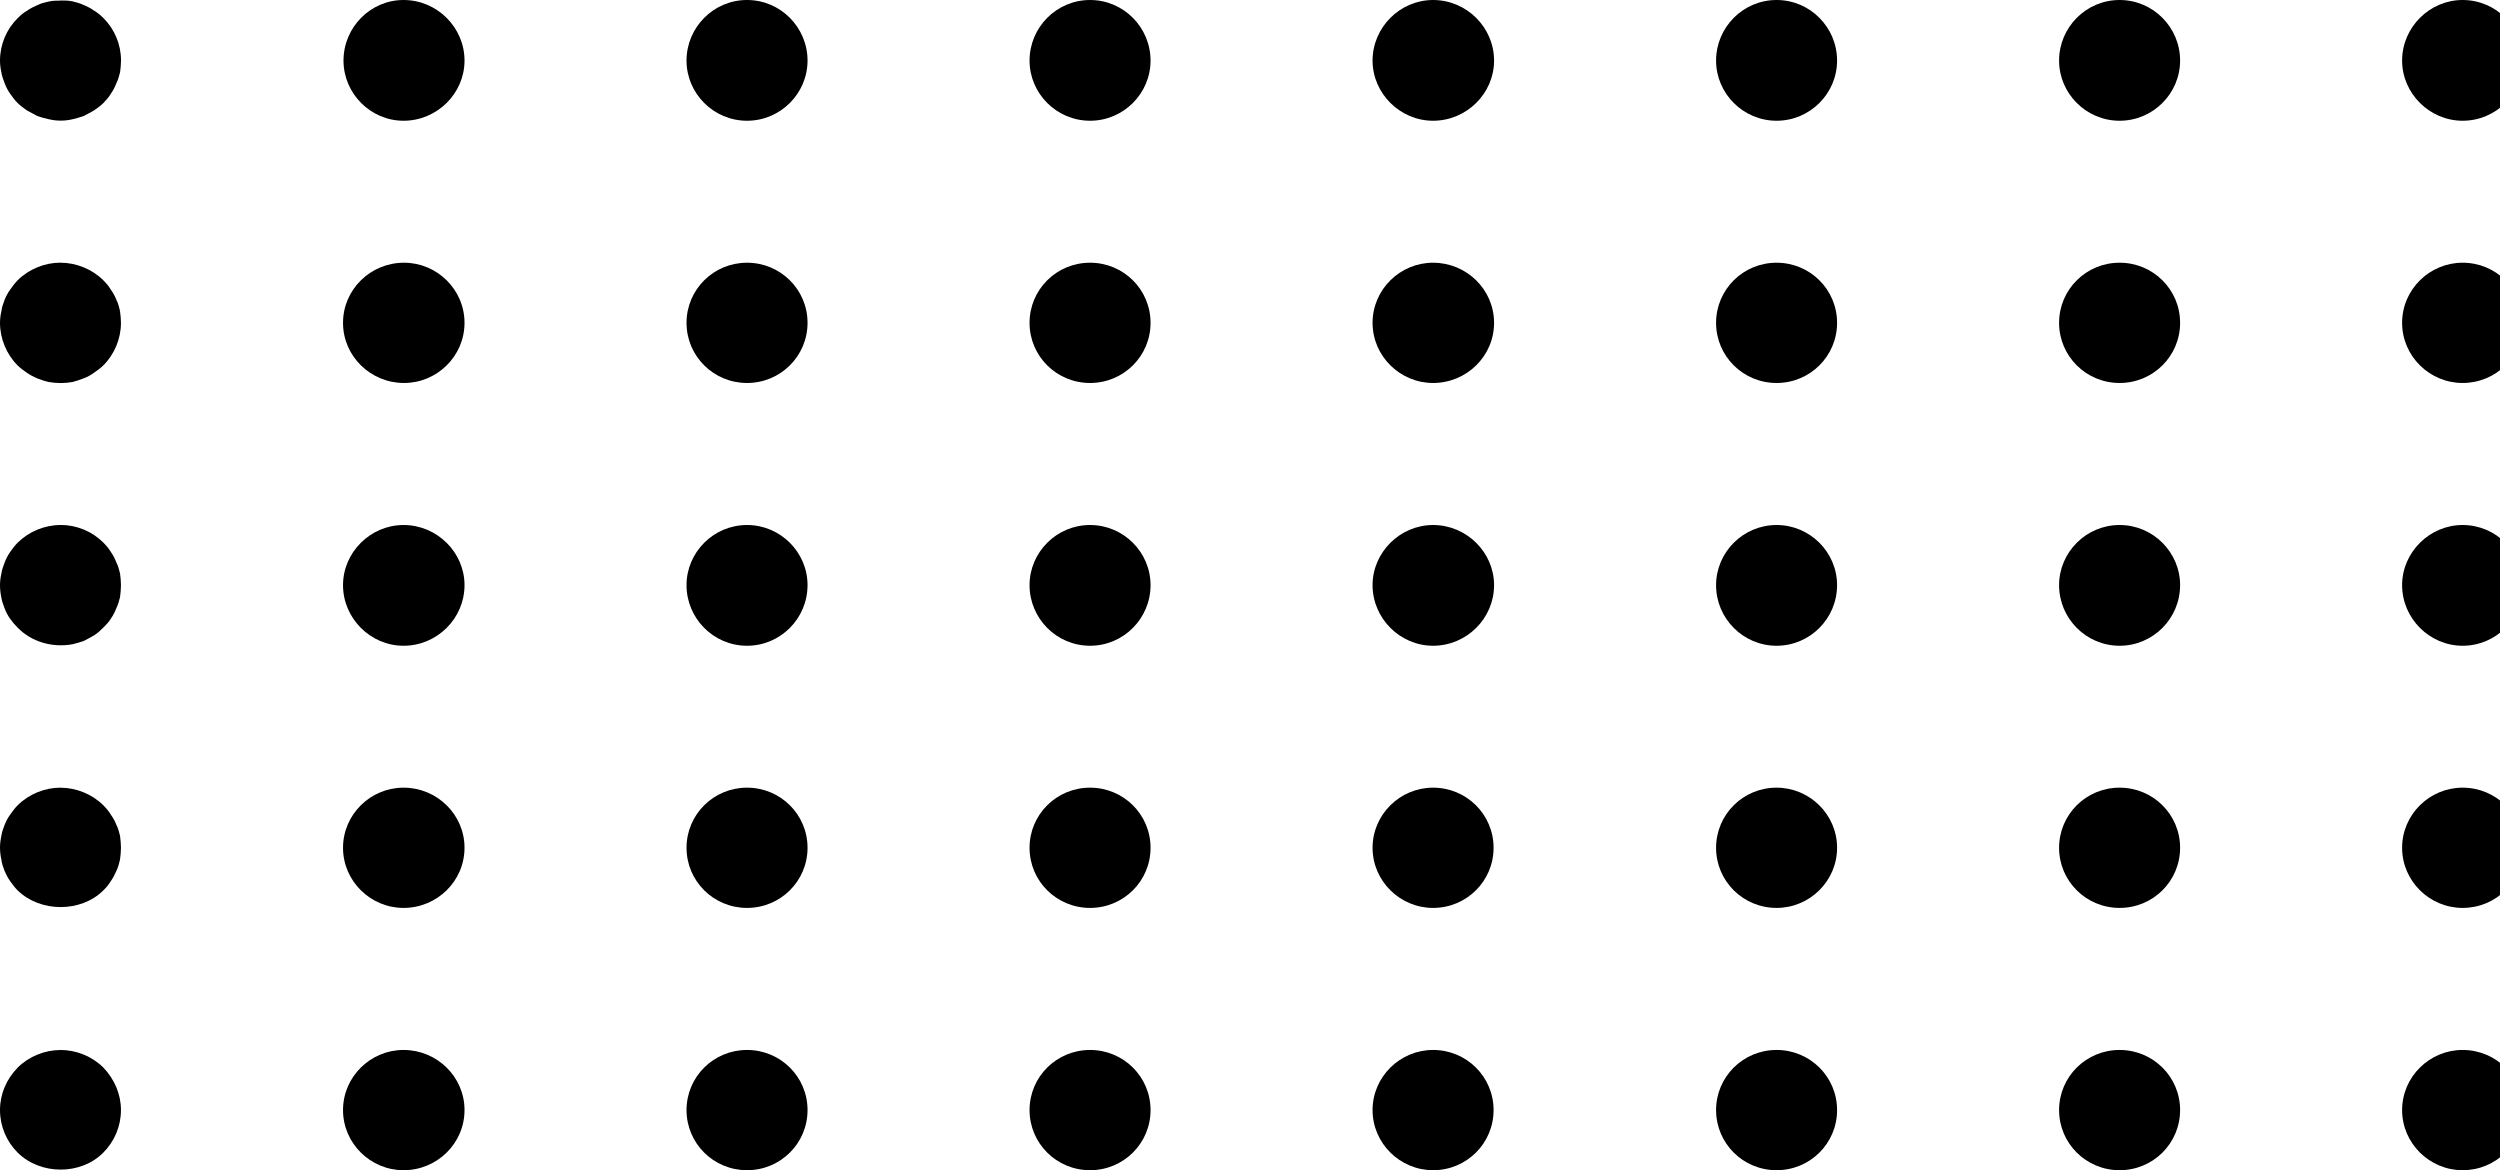 <svg width="282" height="132" viewBox="0 0 282 132" fill="none" xmlns="http://www.w3.org/2000/svg">
<g clip-path="url(#clip0_1801_16)">
<path d="M52.398 36.417C52.398 40.172 49.304 43.2 45.573 43.2C41.794 43.2 38.693 40.172 38.693 36.417C38.693 32.661 41.787 29.634 45.573 29.634C49.297 29.634 52.398 32.661 52.398 36.417ZM91.091 36.417C91.091 40.172 88.044 43.2 84.265 43.2C80.487 43.2 77.44 40.172 77.44 36.417C77.44 32.661 80.487 29.634 84.265 29.634C88.044 29.634 91.091 32.661 91.091 36.417ZM129.783 36.417C129.783 40.172 126.737 43.2 122.958 43.2C119.179 43.2 116.133 40.172 116.133 36.417C116.133 32.661 119.179 29.634 122.958 29.634C126.737 29.634 129.783 32.661 129.783 36.417ZM168.531 36.417C168.531 40.172 165.436 43.2 161.651 43.2C157.927 43.2 154.825 40.172 154.825 36.417C154.825 32.661 157.92 29.634 161.651 29.634C165.43 29.634 168.531 32.661 168.531 36.417ZM207.223 36.417C207.223 40.172 204.177 43.2 200.398 43.2C196.619 43.2 193.573 40.172 193.573 36.417C193.573 32.661 196.619 29.634 200.398 29.634C204.177 29.634 207.223 32.661 207.223 36.417ZM245.916 36.417C245.916 40.172 242.87 43.2 239.091 43.2C235.312 43.2 232.265 40.172 232.265 36.417C232.265 32.661 235.312 29.634 239.091 29.634C242.87 29.634 245.916 32.661 245.916 36.417ZM284.609 36.417C284.609 40.172 281.569 43.2 277.783 43.2C274.059 43.2 270.958 40.172 270.958 36.417C270.958 32.661 274.052 29.634 277.783 29.634C281.562 29.634 284.609 32.661 284.609 36.417ZM323.356 36.417C323.356 40.172 320.255 43.2 316.531 43.2C312.752 43.2 309.706 40.172 309.706 36.417C309.706 32.661 312.752 29.634 316.531 29.634C320.255 29.634 323.356 32.661 323.356 36.417ZM362.049 36.417C362.049 40.172 359.009 43.2 355.223 43.2C351.445 43.2 348.398 40.172 348.398 36.417C348.398 32.661 351.438 29.634 355.223 29.634C359.002 29.634 362.049 32.661 362.049 36.417ZM400.741 36.417C400.741 40.172 397.695 43.2 393.916 43.2C390.137 43.2 387.091 40.172 387.091 36.417C387.091 32.661 390.137 29.634 393.916 29.634C397.695 29.634 400.741 32.661 400.741 36.417ZM439.489 36.417C439.489 40.172 436.394 43.2 432.663 43.2C428.885 43.2 425.783 40.172 425.783 36.417C425.783 32.661 428.878 29.634 432.663 29.634C436.388 29.634 439.489 32.661 439.489 36.417ZM478.181 36.417C478.181 40.172 475.135 43.2 471.356 43.2C467.577 43.2 464.531 40.172 464.531 36.417C464.531 32.661 467.577 29.634 471.356 29.634C475.135 29.634 478.181 32.661 478.181 36.417ZM516.874 36.417C516.874 40.172 513.828 43.2 510.049 43.2C506.27 43.2 503.224 40.172 503.224 36.417C503.224 32.661 506.27 29.634 510.049 29.634C513.828 29.634 516.874 32.661 516.874 36.417ZM555.621 36.417C555.621 40.172 552.527 43.2 548.741 43.2C545.017 43.2 541.971 40.172 541.971 36.417C541.971 32.661 545.017 29.634 548.741 29.634C552.52 29.634 555.621 32.661 555.621 36.417ZM594.314 36.417C594.314 40.172 591.268 43.2 587.489 43.2C583.71 43.2 580.664 40.172 580.664 36.417C580.664 32.661 583.71 29.634 587.489 29.634C591.268 29.634 594.314 32.661 594.314 36.417Z" fill="black"/>
<path d="M6.825 29.634C8.612 29.634 10.392 30.362 11.652 31.614C11.966 31.927 12.281 32.294 12.494 32.661C12.754 33.029 12.966 33.389 13.123 33.811C13.336 34.226 13.438 34.641 13.541 35.117C13.596 35.532 13.644 36.002 13.644 36.424C13.644 38.199 12.911 39.968 11.652 41.22C11.337 41.533 10.967 41.791 10.597 42.05C10.228 42.315 9.865 42.519 9.44 42.676C9.023 42.832 8.598 42.989 8.181 43.091C7.291 43.247 6.394 43.247 5.504 43.091C5.032 42.989 4.614 42.832 4.19 42.676C3.82 42.519 3.402 42.308 3.033 42.05C2.663 41.791 2.3 41.533 1.985 41.22C0.733 39.968 0 38.192 0 36.417C0 36.002 0.055 35.526 0.157 35.111C0.205 34.641 0.37 34.219 0.527 33.804C0.685 33.389 0.897 33.022 1.157 32.655C1.417 32.287 1.684 31.927 1.999 31.607C3.259 30.355 5.039 29.627 6.825 29.627V29.634Z" fill="black"/>
<path d="M52.398 66.004C52.398 69.759 49.304 72.841 45.518 72.841C41.794 72.841 38.693 69.759 38.693 66.004C38.693 62.303 41.787 59.221 45.518 59.221C49.297 59.221 52.398 62.303 52.398 66.004ZM91.091 66.004C91.091 69.759 88.044 72.841 84.265 72.841C80.487 72.841 77.44 69.759 77.44 66.004C77.44 62.303 80.487 59.221 84.265 59.221C88.044 59.221 91.091 62.303 91.091 66.004ZM129.783 66.004C129.783 69.759 126.737 72.841 122.958 72.841C119.179 72.841 116.133 69.759 116.133 66.004C116.133 62.303 119.179 59.221 122.958 59.221C126.737 59.221 129.783 62.303 129.783 66.004ZM168.531 66.004C168.531 69.759 165.436 72.841 161.651 72.841C157.927 72.841 154.825 69.759 154.825 66.004C154.825 62.303 157.92 59.221 161.651 59.221C165.43 59.221 168.531 62.303 168.531 66.004ZM207.223 66.004C207.223 69.759 204.177 72.841 200.398 72.841C196.619 72.841 193.573 69.759 193.573 66.004C193.573 62.303 196.619 59.221 200.398 59.221C204.177 59.221 207.223 62.303 207.223 66.004ZM245.916 66.004C245.916 69.759 242.87 72.841 239.091 72.841C235.312 72.841 232.265 69.759 232.265 66.004C232.265 62.303 235.312 59.221 239.091 59.221C242.87 59.221 245.916 62.303 245.916 66.004ZM284.609 66.004C284.609 69.759 281.569 72.841 277.783 72.841C274.059 72.841 270.958 69.759 270.958 66.004C270.958 62.303 274.052 59.221 277.783 59.221C281.562 59.221 284.609 62.303 284.609 66.004ZM323.356 66.004C323.356 69.759 320.255 72.841 316.531 72.841C312.752 72.841 309.706 69.759 309.706 66.004C309.706 62.303 312.752 59.221 316.531 59.221C320.255 59.221 323.356 62.303 323.356 66.004ZM362.049 66.004C362.049 69.759 359.009 72.841 355.223 72.841C351.445 72.841 348.398 69.759 348.398 66.004C348.398 62.303 351.438 59.221 355.223 59.221C359.002 59.221 362.049 62.303 362.049 66.004ZM400.741 66.004C400.741 69.759 397.695 72.841 393.916 72.841C390.137 72.841 387.091 69.759 387.091 66.004C387.091 62.303 390.137 59.221 393.916 59.221C397.695 59.221 400.741 62.303 400.741 66.004ZM439.489 66.004C439.489 69.759 436.394 72.841 432.663 72.841C428.885 72.841 425.838 69.759 425.838 66.004C425.838 62.303 428.878 59.221 432.663 59.221C436.388 59.221 439.489 62.303 439.489 66.004ZM478.181 66.004C478.181 69.759 475.135 72.841 471.356 72.841C467.577 72.841 464.531 69.759 464.531 66.004C464.531 62.303 467.577 59.221 471.356 59.221C475.135 59.221 478.181 62.303 478.181 66.004ZM516.874 66.004C516.874 69.759 513.828 72.841 510.049 72.841C506.27 72.841 503.224 69.759 503.224 66.004C503.224 62.303 506.27 59.221 510.049 59.221C513.828 59.221 516.874 62.303 516.874 66.004ZM555.621 66.004C555.621 69.759 552.527 72.841 548.741 72.841C545.017 72.841 541.916 69.759 541.916 66.004C541.916 62.303 545.01 59.221 548.741 59.221C552.52 59.221 555.621 62.303 555.621 66.004ZM594.314 66.004C594.314 69.759 591.268 72.841 587.489 72.841C583.71 72.841 580.664 69.759 580.664 66.004C580.664 62.303 583.71 59.221 587.489 59.221C591.268 59.221 594.314 62.303 594.314 66.004Z" fill="black"/>
<path d="M6.825 59.214C8.66 59.214 10.392 59.942 11.652 61.2C11.966 61.513 12.281 61.881 12.494 62.241C12.754 62.609 12.966 63.024 13.123 63.439C13.336 63.854 13.438 64.275 13.541 64.691C13.596 65.105 13.644 65.575 13.644 65.997C13.644 66.466 13.596 66.936 13.541 67.35C13.438 67.765 13.329 68.187 13.123 68.602C12.966 69.017 12.754 69.432 12.494 69.8C12.281 70.167 11.966 70.48 11.652 70.793C11.337 71.106 11.022 71.419 10.597 71.677C10.228 71.888 9.865 72.092 9.44 72.303C9.023 72.46 8.598 72.562 8.181 72.671C5.922 73.085 3.56 72.412 1.985 70.793C1.67 70.48 1.403 70.167 1.143 69.8C0.876 69.432 0.671 69.017 0.513 68.602C0.356 68.187 0.199 67.765 0.144 67.35C0.055 66.936 0 66.466 0 66.004C0 65.588 0.055 65.119 0.157 64.697C0.205 64.282 0.37 63.861 0.527 63.446C0.685 63.031 0.897 62.609 1.157 62.248C1.417 61.881 1.684 61.52 1.999 61.207C3.259 59.956 5.039 59.221 6.825 59.221V59.214Z" fill="black"/>
<path d="M52.398 95.631C52.398 99.386 49.304 102.413 45.518 102.413C41.794 102.413 38.693 99.386 38.693 95.631C38.693 91.876 41.787 88.848 45.518 88.848C49.297 88.848 52.398 91.876 52.398 95.631ZM91.091 95.631C91.091 99.386 88.044 102.413 84.265 102.413C80.487 102.413 77.44 99.386 77.44 95.631C77.44 91.876 80.487 88.848 84.265 88.848C88.044 88.848 91.091 91.876 91.091 95.631ZM129.783 95.631C129.783 99.386 126.737 102.413 122.958 102.413C119.179 102.413 116.133 99.386 116.133 95.631C116.133 91.876 119.179 88.848 122.958 88.848C126.737 88.848 129.783 91.876 129.783 95.631ZM168.476 95.631C168.476 99.386 165.43 102.413 161.651 102.413C157.927 102.413 154.825 99.386 154.825 95.631C154.825 91.876 157.92 88.848 161.651 88.848C165.43 88.848 168.476 91.876 168.476 95.631ZM207.223 95.631C207.223 99.386 204.129 102.413 200.398 102.413C196.619 102.413 193.573 99.386 193.573 95.631C193.573 91.876 196.619 88.848 200.398 88.848C204.129 88.848 207.223 91.876 207.223 95.631ZM245.916 95.631C245.916 99.386 242.87 102.413 239.091 102.413C235.312 102.413 232.265 99.386 232.265 95.631C232.265 91.876 235.312 88.848 239.091 88.848C242.87 88.848 245.916 91.876 245.916 95.631ZM284.609 95.631C284.609 99.386 281.569 102.413 277.783 102.413C274.059 102.413 270.958 99.386 270.958 95.631C270.958 91.876 274.052 88.848 277.783 88.848C281.562 88.848 284.609 91.876 284.609 95.631ZM323.356 95.631C323.356 99.386 320.255 102.413 316.531 102.413C312.752 102.413 309.706 99.386 309.706 95.631C309.706 91.876 312.752 88.848 316.531 88.848C320.255 88.848 323.356 91.876 323.356 95.631ZM362.049 95.631C362.049 99.386 359.009 102.413 355.223 102.413C351.445 102.413 348.398 99.386 348.398 95.631C348.398 91.876 351.438 88.848 355.223 88.848C359.002 88.848 362.049 91.876 362.049 95.631ZM400.741 95.631C400.741 99.386 397.695 102.413 393.916 102.413C390.137 102.413 387.091 99.386 387.091 95.631C387.091 91.876 390.137 88.848 393.916 88.848C397.695 88.848 400.741 91.876 400.741 95.631ZM439.489 95.631C439.489 99.386 436.394 102.413 432.663 102.413C428.885 102.413 425.783 99.386 425.783 95.631C425.783 91.876 428.878 88.848 432.663 88.848C436.388 88.848 439.489 91.876 439.489 95.631ZM478.181 95.631C478.181 99.386 475.135 102.413 471.356 102.413C467.577 102.413 464.531 99.386 464.531 95.631C464.531 91.876 467.577 88.848 471.356 88.848C475.135 88.848 478.181 91.876 478.181 95.631ZM516.874 95.631C516.874 99.386 513.828 102.413 510.049 102.413C506.27 102.413 503.224 99.386 503.224 95.631C503.224 91.876 506.27 88.848 510.049 88.848C513.828 88.848 516.874 91.876 516.874 95.631ZM555.567 95.631C555.567 99.386 552.52 102.413 548.741 102.413C545.017 102.413 541.971 99.386 541.971 95.631C541.971 91.876 545.017 88.848 548.741 88.848C552.52 88.848 555.567 91.876 555.567 95.631ZM594.314 95.631C594.314 99.386 591.22 102.413 587.489 102.413C583.71 102.413 580.664 99.386 580.664 95.631C580.664 91.876 583.71 88.848 587.489 88.848C591.22 88.848 594.314 91.876 594.314 95.631Z" fill="black"/>
<path d="M6.825 88.855C8.612 88.855 10.392 89.583 11.652 90.835C11.966 91.148 12.281 91.515 12.494 91.882C12.754 92.25 12.966 92.61 13.123 93.032C13.336 93.447 13.438 93.869 13.541 94.284C13.596 94.753 13.644 95.168 13.644 95.638C13.644 96.053 13.596 96.522 13.541 96.944C13.438 97.413 13.329 97.828 13.123 98.25C12.966 98.617 12.754 99.032 12.494 99.4C12.281 99.767 11.966 100.128 11.652 100.441C9.132 102.944 4.566 102.944 1.992 100.441C1.677 100.128 1.41 99.76 1.15 99.4C0.883 99.032 0.678 98.617 0.52 98.25C0.363 97.835 0.205 97.42 0.151 96.944C0.055 96.522 0 96.053 0 95.631C0 95.161 0.055 94.746 0.157 94.277C0.205 93.862 0.37 93.44 0.527 93.025C0.685 92.61 0.897 92.243 1.157 91.876C1.417 91.508 1.684 91.148 1.999 90.828C3.259 89.576 5.039 88.848 6.825 88.848V88.855Z" fill="black"/>
<path d="M52.398 125.217C52.398 128.973 49.304 132 45.518 132C41.794 132 38.693 128.973 38.693 125.217C38.693 121.462 41.787 118.435 45.518 118.435C49.297 118.435 52.398 121.462 52.398 125.217ZM91.091 125.217C91.091 128.973 88.044 132 84.265 132C80.487 132 77.44 128.973 77.44 125.217C77.44 121.462 80.487 118.435 84.265 118.435C88.044 118.435 91.091 121.462 91.091 125.217ZM129.783 125.217C129.783 128.973 126.737 132 122.958 132C119.179 132 116.133 128.973 116.133 125.217C116.133 121.462 119.179 118.435 122.958 118.435C126.737 118.435 129.783 121.462 129.783 125.217ZM168.476 125.217C168.476 128.973 165.43 132 161.651 132C157.927 132 154.825 128.973 154.825 125.217C154.825 121.462 157.92 118.435 161.651 118.435C165.43 118.435 168.476 121.462 168.476 125.217ZM207.223 125.217C207.223 128.973 204.177 132 200.398 132C196.619 132 193.573 128.973 193.573 125.217C193.573 121.462 196.619 118.435 200.398 118.435C204.177 118.435 207.223 121.462 207.223 125.217ZM245.916 125.217C245.916 128.973 242.87 132 239.091 132C235.312 132 232.265 128.973 232.265 125.217C232.265 121.462 235.312 118.435 239.091 118.435C242.87 118.435 245.916 121.462 245.916 125.217ZM284.609 125.217C284.609 128.973 281.569 132 277.783 132C274.059 132 270.958 128.973 270.958 125.217C270.958 121.462 274.052 118.435 277.783 118.435C281.562 118.435 284.609 121.462 284.609 125.217ZM323.356 125.217C323.356 128.973 320.255 132 316.531 132C312.752 132 309.706 128.973 309.706 125.217C309.706 121.462 312.752 118.435 316.531 118.435C320.255 118.435 323.356 121.462 323.356 125.217ZM362.049 125.217C362.049 128.973 359.009 132 355.223 132C351.445 132 348.398 128.973 348.398 125.217C348.398 121.462 351.438 118.435 355.223 118.435C359.002 118.435 362.049 121.462 362.049 125.217ZM400.741 125.217C400.741 128.973 397.695 132 393.916 132C390.137 132 387.091 128.973 387.091 125.217C387.091 121.462 390.137 118.435 393.916 118.435C397.695 118.435 400.741 121.462 400.741 125.217ZM439.489 125.217C439.489 128.973 436.394 132 432.609 132C428.885 132 425.783 128.973 425.783 125.217C425.783 121.462 428.878 118.435 432.609 118.435C436.388 118.435 439.489 121.462 439.489 125.217ZM478.181 125.217C478.181 128.973 475.135 132 471.356 132C467.577 132 464.531 128.973 464.531 125.217C464.531 121.462 467.577 118.435 471.356 118.435C475.135 118.435 478.181 121.462 478.181 125.217ZM516.874 125.217C516.874 128.973 513.828 132 510.049 132C506.27 132 503.224 128.973 503.224 125.217C503.224 121.462 506.27 118.435 510.049 118.435C513.828 118.435 516.874 121.462 516.874 125.217ZM555.567 125.217C555.567 128.973 552.52 132 548.741 132C545.017 132 541.971 128.973 541.971 125.217C541.971 121.462 545.017 118.435 548.741 118.435C552.52 118.435 555.567 121.462 555.567 125.217ZM594.314 125.217C594.314 128.973 591.268 132 587.489 132C583.71 132 580.664 128.973 580.664 125.217C580.664 121.462 583.71 118.435 587.489 118.435C591.268 118.435 594.314 121.462 594.314 125.217Z" fill="black"/>
<path d="M6.825 118.435C8.612 118.435 10.392 119.163 11.652 120.414C12.911 121.721 13.644 123.442 13.644 125.211C13.644 127.034 12.911 128.762 11.652 130.014C9.132 132.571 4.566 132.571 1.992 130.014C0.733 128.762 0 127.041 0 125.217C0 123.394 0.733 121.721 1.999 120.421C3.259 119.169 5.039 118.442 6.825 118.442V118.435Z" fill="black"/>
<path d="M52.398 6.837C52.398 10.538 49.304 13.62 45.518 13.62C41.794 13.62 38.747 10.538 38.747 6.837C38.747 3.082 41.787 0 45.518 0C49.297 0 52.398 3.082 52.398 6.837ZM91.091 6.837C91.091 10.538 88.044 13.62 84.265 13.62C80.487 13.62 77.44 10.538 77.44 6.837C77.44 3.082 80.487 0 84.265 0C88.044 0 91.091 3.082 91.091 6.837ZM129.783 6.837C129.783 10.538 126.737 13.62 122.958 13.62C119.179 13.62 116.133 10.538 116.133 6.837C116.133 3.082 119.179 0 122.958 0C126.737 0 129.783 3.082 129.783 6.837ZM168.531 6.837C168.531 10.538 165.436 13.62 161.651 13.62C157.927 13.62 154.825 10.538 154.825 6.837C154.825 3.082 157.92 0 161.651 0C165.43 0 168.531 3.082 168.531 6.837ZM207.223 6.837C207.223 10.538 204.177 13.62 200.398 13.62C196.619 13.62 193.573 10.538 193.573 6.837C193.573 3.082 196.619 0 200.398 0C204.177 0 207.223 3.082 207.223 6.837ZM245.916 6.837C245.916 10.538 242.87 13.62 239.091 13.62C235.312 13.62 232.265 10.538 232.265 6.837C232.265 3.082 235.312 0 239.091 0C242.87 0 245.916 3.082 245.916 6.837ZM284.609 6.837C284.609 10.538 281.569 13.62 277.783 13.62C274.059 13.62 270.958 10.538 270.958 6.837C270.958 3.082 274.052 0 277.783 0C281.562 0 284.609 3.082 284.609 6.837ZM323.356 6.837C323.356 10.538 320.255 13.62 316.531 13.62C312.752 13.62 309.705 10.538 309.705 6.837C309.705 3.082 312.752 0 316.531 0C320.255 0 323.356 3.082 323.356 6.837ZM362.049 6.837C362.049 10.538 359.009 13.62 355.223 13.62C351.445 13.62 348.398 10.538 348.398 6.837C348.398 3.082 351.438 0 355.223 0C359.002 0 362.049 3.082 362.049 6.837ZM400.741 6.837C400.741 10.538 397.695 13.62 393.916 13.62C390.137 13.62 387.091 10.538 387.091 6.837C387.091 3.082 390.137 0 393.916 0C397.695 0 400.741 3.082 400.741 6.837ZM439.489 6.837C439.489 10.538 436.395 13.62 432.664 13.62C428.885 13.62 425.838 10.538 425.838 6.837C425.838 3.082 428.878 0 432.664 0C436.388 0 439.489 3.082 439.489 6.837ZM478.181 6.837C478.181 10.538 475.135 13.62 471.356 13.62C467.577 13.62 464.531 10.538 464.531 6.837C464.531 3.082 467.577 0 471.356 0C475.135 0 478.181 3.082 478.181 6.837ZM516.874 6.837C516.874 10.538 513.828 13.62 510.049 13.62C506.27 13.62 503.224 10.538 503.224 6.837C503.224 3.082 506.27 0 510.049 0C513.828 0 516.874 3.082 516.874 6.837ZM555.567 6.837C555.567 10.538 552.52 13.62 548.741 13.62C545.017 13.62 541.916 10.538 541.916 6.837C541.916 3.082 545.01 0 548.741 0C552.52 0 555.567 3.082 555.567 6.837ZM594.314 6.837C594.314 10.538 591.268 13.62 587.489 13.62C583.71 13.62 580.664 10.538 580.664 6.837C580.664 3.082 583.71 0 587.489 0C591.268 0 594.314 3.082 594.314 6.837Z" fill="black"/>
<path d="M6.825 0.054C7.298 0.054 7.715 0.054 8.188 0.156C8.605 0.259 9.03 0.367 9.447 0.571C9.865 0.728 10.235 0.939 10.604 1.197C10.974 1.401 11.337 1.714 11.659 2.027C12.918 3.279 13.651 5 13.651 6.824C13.651 7.238 13.603 7.715 13.548 8.13C13.445 8.545 13.336 8.966 13.13 9.381C12.973 9.796 12.761 10.218 12.501 10.579C12.288 10.946 11.973 11.307 11.659 11.627C11.344 11.939 10.974 12.198 10.604 12.456C10.235 12.667 9.872 12.871 9.447 13.082C9.03 13.239 8.605 13.341 8.188 13.45C7.298 13.661 6.401 13.661 5.511 13.45C5.039 13.348 4.621 13.239 4.197 13.082C3.827 12.871 3.409 12.667 3.04 12.456C2.67 12.198 2.307 11.933 1.992 11.627C1.677 11.32 1.41 10.946 1.15 10.579C0.883 10.211 0.678 9.796 0.52 9.381C0.363 8.966 0.205 8.545 0.151 8.13C0.055 7.721 0 7.252 0 6.837C0 5.014 0.733 3.293 1.999 2.041C2.314 1.728 2.684 1.415 3.046 1.211C3.416 0.946 3.834 0.742 4.203 0.585C4.621 0.374 5.039 0.272 5.518 0.17C5.935 0.068 6.408 0.068 6.832 0.068L6.825 0.054Z" fill="black"/>
</g>
<defs>
<clipPath id="clip0_1801_16">
<rect width="633" height="132" fill="white"/>
</clipPath>
</defs>
</svg>
